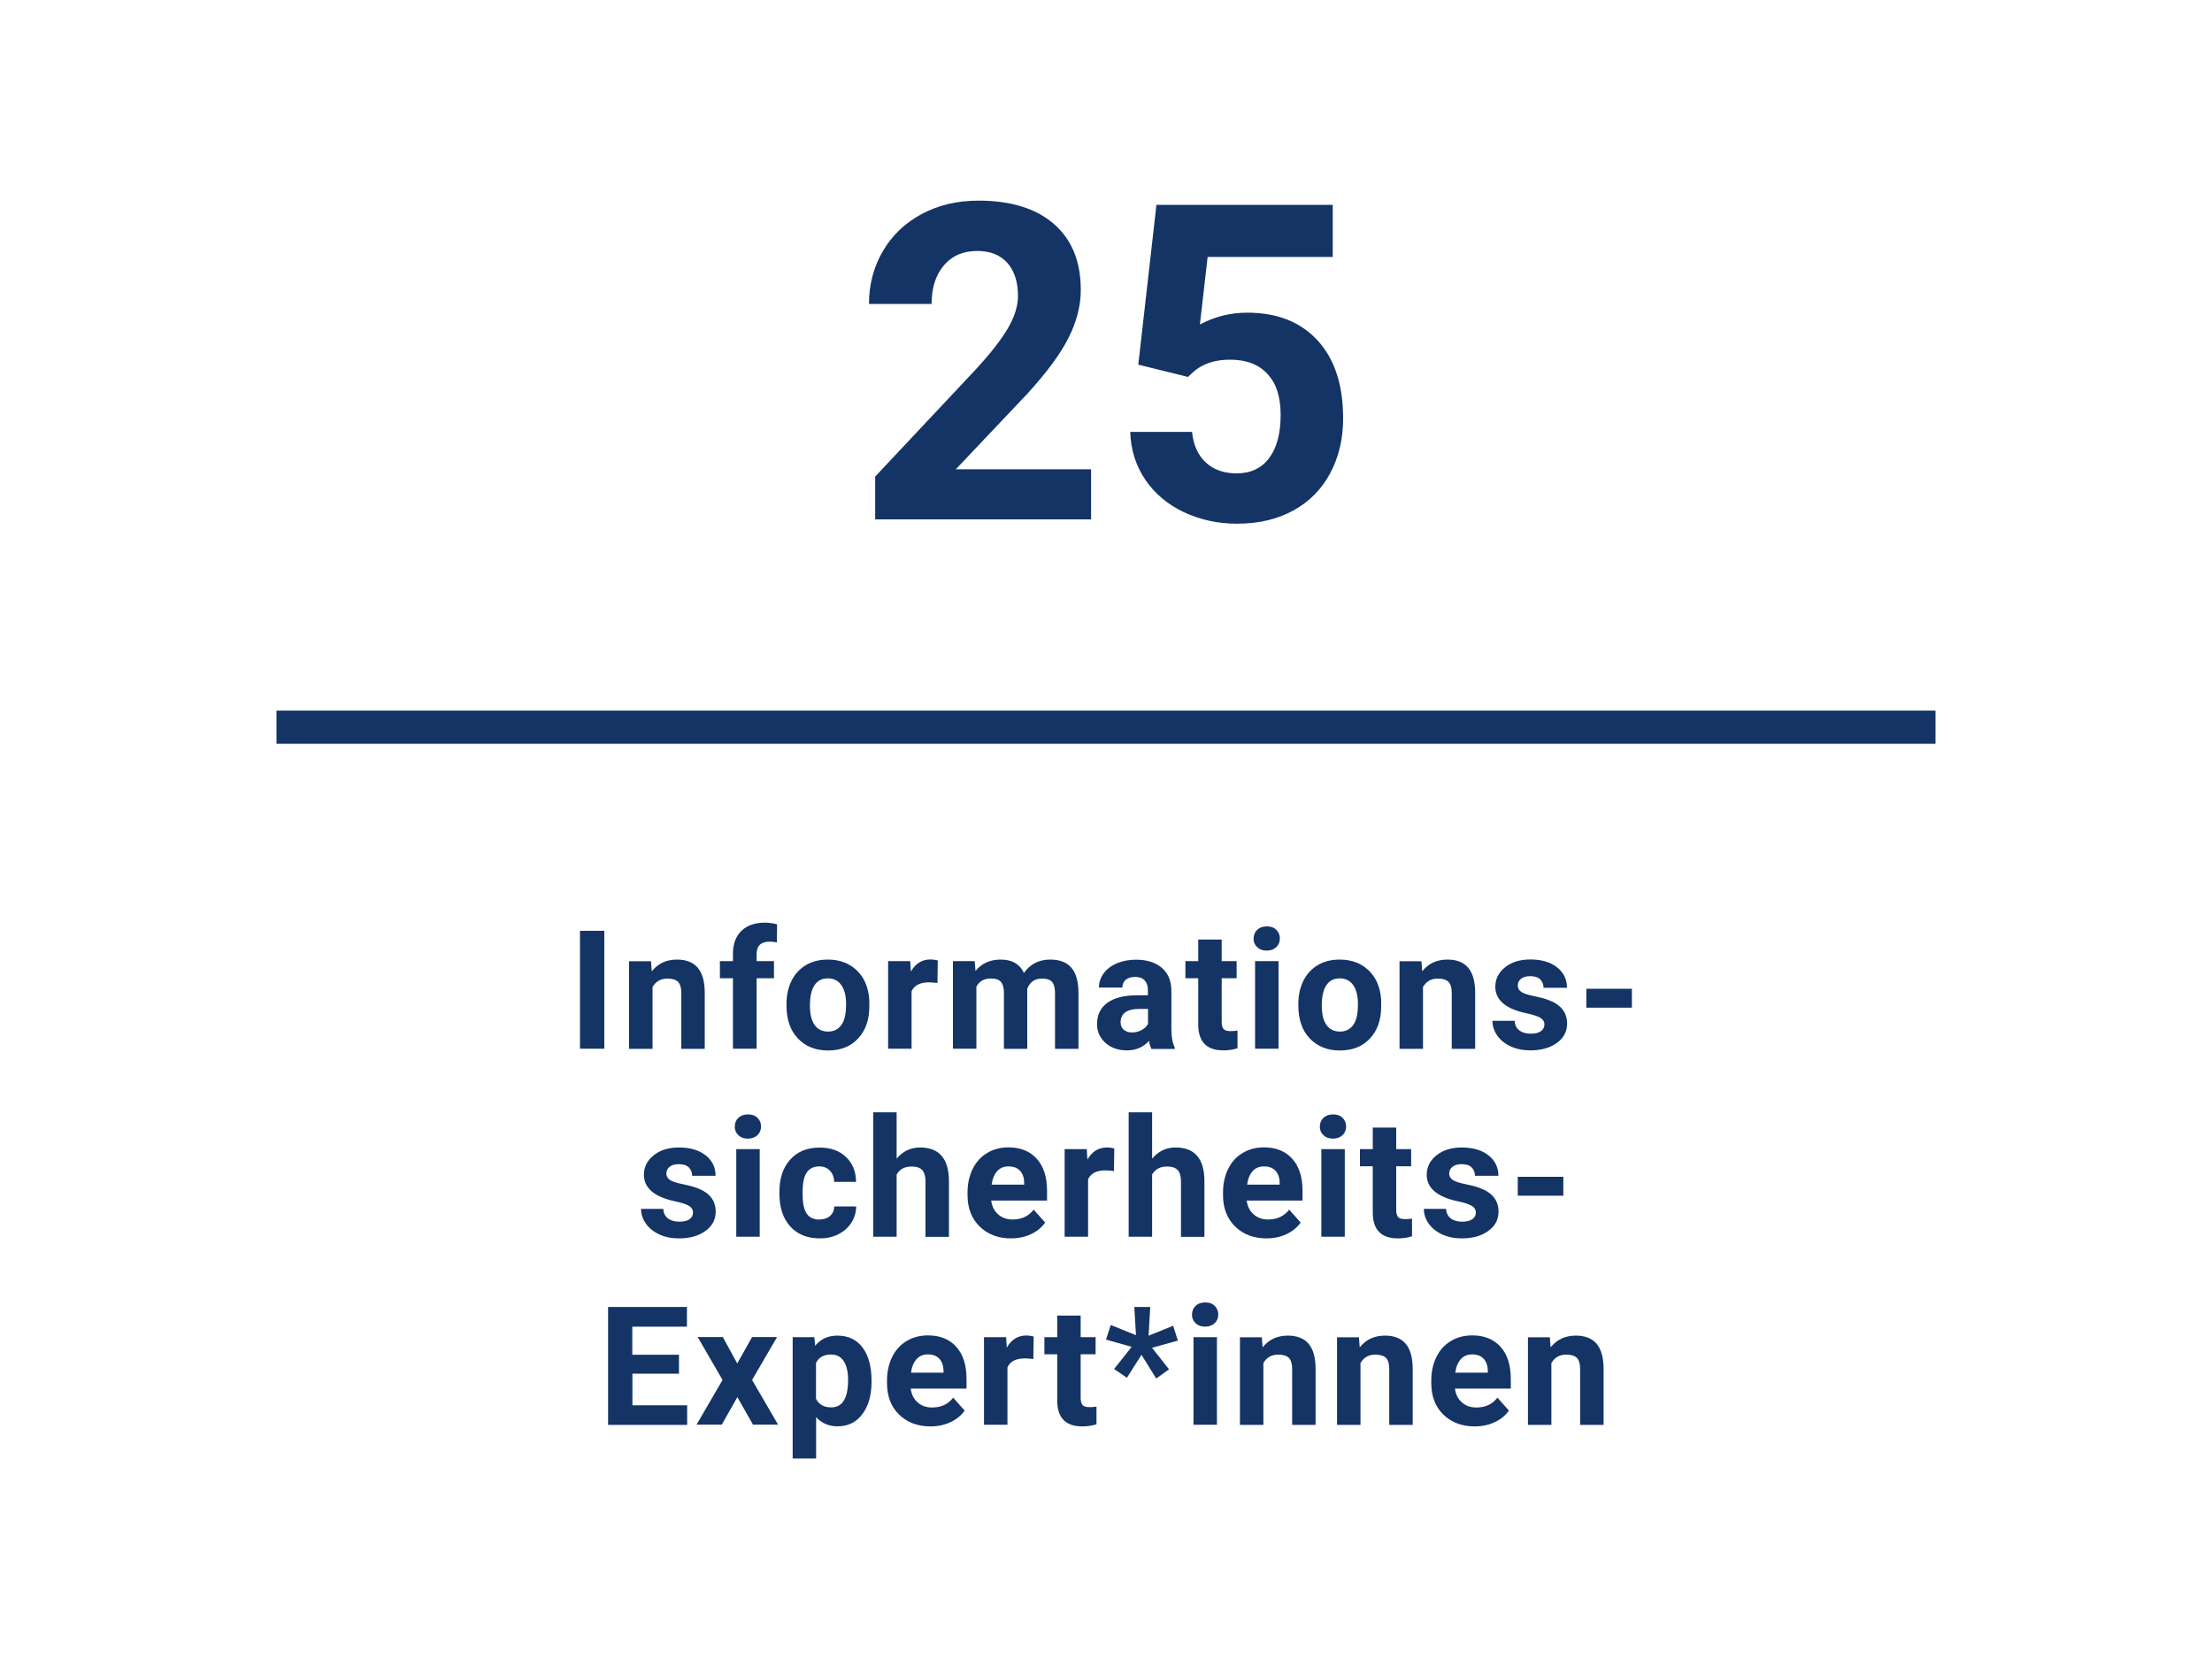 <?xml version="1.0" encoding="UTF-8"?>
<svg id="Ebene_1" xmlns="http://www.w3.org/2000/svg" viewBox="0 0 200 150">
  <rect x="25" y="64.25" width="150" height="3" fill="#143466"/>
  <g>
    <path d="M98.62,46.96h-19.49v-3.87l9.2-9.8c1.26-1.38,2.2-2.58,2.8-3.61s.91-2,.91-2.93c0-1.26-.32-2.26-.96-2.98-.64-.72-1.55-1.08-2.73-1.08-1.28,0-2.28.44-3.02,1.32-.74.88-1.1,2.03-1.1,3.47h-5.66c0-1.73.41-3.31,1.24-4.75.83-1.43,2-2.56,3.51-3.37,1.51-.81,3.22-1.22,5.14-1.22,2.93,0,5.21.7,6.83,2.11s2.43,3.39,2.43,5.96c0,1.41-.36,2.84-1.09,4.3-.73,1.46-1.98,3.16-3.75,5.1l-6.46,6.82h12.23v4.55Z" fill="#143466"/>
    <path d="M102.92,32.97l1.64-14.45h15.94v4.71h-11.31l-.7,6.11c1.34-.72,2.77-1.07,4.28-1.07,2.71,0,4.83.84,6.37,2.52,1.54,1.68,2.3,4.03,2.3,7.05,0,1.84-.39,3.48-1.16,4.93-.77,1.45-1.88,2.58-3.33,3.38s-3.15,1.2-5.12,1.2c-1.72,0-3.31-.35-4.79-1.04-1.47-.7-2.63-1.68-3.49-2.94-.85-1.26-1.31-2.7-1.36-4.32h5.59c.12,1.18.53,2.11,1.24,2.76.71.66,1.64.99,2.78.99,1.28,0,2.26-.46,2.95-1.38.69-.92,1.04-2.22,1.04-3.9s-.4-2.85-1.19-3.71c-.79-.86-1.92-1.29-3.38-1.29-1.34,0-2.43.35-3.26,1.05l-.55.51-4.49-1.11Z" fill="#143466"/>
  </g>
  <g>
    <path d="M54.64,94.82h-2.2v-10.66h2.2v10.66Z" fill="#143466"/>
    <path d="M58.86,86.9l.07.92c.57-.71,1.33-1.06,2.28-1.06.84,0,1.46.25,1.88.74.41.49.62,1.23.63,2.21v5.12h-2.12v-5.07c0-.45-.1-.78-.29-.98-.2-.2-.52-.3-.97-.3-.6,0-1.04.25-1.34.76v5.59h-2.12v-7.92h1.99Z" fill="#143466"/>
    <path d="M66.27,94.82v-6.37h-1.18v-1.55h1.18v-.67c0-.89.26-1.58.77-2.07.51-.49,1.22-.74,2.14-.74.29,0,.65.05,1.08.15l-.02,1.64c-.18-.04-.39-.07-.64-.07-.8,0-1.19.37-1.19,1.12v.64h1.57v1.55h-1.57v6.37h-2.12Z" fill="#143466"/>
    <path d="M71.11,90.79c0-.79.15-1.49.45-2.1s.74-1.09,1.31-1.43c.57-.34,1.23-.5,1.98-.5,1.07,0,1.94.33,2.62.98s1.05,1.54,1.13,2.67v.54c.01,1.22-.32,2.19-1,2.93-.68.74-1.59,1.1-2.73,1.1s-2.05-.37-2.74-1.1-1.02-1.73-1.02-2.99v-.09ZM73.23,90.94c0,.75.14,1.33.42,1.73s.69.6,1.22.6.91-.2,1.2-.59.43-1.02.43-1.89c0-.74-.14-1.31-.43-1.72s-.69-.61-1.22-.61-.92.2-1.2.61-.42,1.03-.42,1.87Z" fill="#143466"/>
    <path d="M84.75,88.88c-.29-.04-.54-.06-.76-.06-.8,0-1.33.27-1.57.81v5.19h-2.12v-7.92h2l.06.94c.42-.73,1.01-1.09,1.77-1.09.23,0,.45.03.66.09l-.03,2.04Z" fill="#143466"/>
    <path d="M88.13,86.9l.07.89c.56-.69,1.32-1.03,2.28-1.03,1.02,0,1.72.4,2.1,1.21.56-.8,1.35-1.21,2.38-1.21.86,0,1.5.25,1.92.75.42.5.63,1.25.63,2.26v5.06h-2.12v-5.05c0-.45-.09-.78-.26-.99-.18-.21-.49-.31-.93-.31-.63,0-1.07.3-1.32.91v5.44s-2.11,0-2.11,0v-5.05c0-.46-.09-.79-.27-1s-.49-.31-.92-.31c-.6,0-1.04.25-1.3.75v5.6h-2.12v-7.92h1.98Z" fill="#143466"/>
    <path d="M104.1,94.82c-.1-.19-.17-.43-.21-.71-.51.57-1.18.86-2,.86-.78,0-1.42-.22-1.93-.67s-.77-1.02-.77-1.7c0-.84.31-1.48.93-1.93s1.52-.68,2.7-.68h.97v-.45c0-.37-.09-.66-.28-.88-.19-.22-.48-.33-.89-.33-.36,0-.64.09-.84.26-.2.17-.3.41-.3.7h-2.12c0-.46.14-.88.42-1.27s.68-.7,1.2-.92c.52-.22,1.1-.33,1.74-.33.98,0,1.75.25,2.33.74.57.49.86,1.18.86,2.07v3.43c0,.75.11,1.32.31,1.71v.12h-2.14ZM102.35,93.35c.31,0,.6-.07.86-.21.26-.14.46-.33.59-.56v-1.36h-.79c-1.06,0-1.62.37-1.69,1.1v.12c0,.26.09.48.27.65s.44.26.76.26Z" fill="#143466"/>
    <path d="M110.46,84.95v1.95h1.35v1.55h-1.35v3.96c0,.29.06.5.17.63s.33.19.64.19c.23,0,.44-.02.62-.05v1.6c-.42.13-.84.19-1.28.19-1.48,0-2.24-.75-2.27-2.25v-4.27h-1.16v-1.55h1.16v-1.95h2.12Z" fill="#143466"/>
    <path d="M113.35,84.85c0-.32.11-.58.32-.78s.5-.31.87-.31.65.1.86.31.32.47.32.78-.11.59-.33.79-.5.31-.86.31-.64-.1-.86-.31c-.22-.21-.33-.47-.33-.79ZM115.6,94.82h-2.12v-7.92h2.12v7.92Z" fill="#143466"/>
    <path d="M117.39,90.79c0-.79.15-1.49.45-2.1s.74-1.09,1.31-1.43c.57-.34,1.23-.5,1.98-.5,1.07,0,1.94.33,2.62.98.68.65,1.05,1.54,1.13,2.67v.54c.01,1.22-.32,2.19-1,2.93-.68.74-1.59,1.1-2.73,1.1s-2.05-.37-2.74-1.1-1.02-1.73-1.02-2.99v-.09ZM119.51,90.94c0,.75.14,1.33.42,1.73s.69.6,1.22.6.91-.2,1.2-.59.43-1.02.43-1.89c0-.74-.14-1.31-.43-1.72s-.69-.61-1.22-.61-.92.2-1.2.61-.42,1.03-.42,1.87Z" fill="#143466"/>
    <path d="M128.52,86.9l.07.92c.57-.71,1.33-1.06,2.28-1.06.84,0,1.46.25,1.88.74.41.49.62,1.23.63,2.21v5.12h-2.12v-5.07c0-.45-.1-.78-.29-.98-.2-.2-.52-.3-.97-.3-.6,0-1.04.25-1.34.76v5.59h-2.12v-7.92h1.99Z" fill="#143466"/>
    <path d="M139.64,92.63c0-.26-.13-.46-.38-.61-.26-.15-.67-.28-1.23-.4-1.88-.39-2.83-1.2-2.83-2.4,0-.7.29-1.29.88-1.76.58-.47,1.35-.71,2.29-.71,1.01,0,1.81.24,2.41.71.6.47.9,1.09.9,1.85h-2.12c0-.3-.1-.55-.29-.75-.2-.2-.5-.3-.92-.3-.36,0-.63.08-.83.24-.2.16-.29.37-.29.62,0,.23.11.42.33.57.22.14.6.27,1.12.37.53.11.97.22,1.33.36,1.12.41,1.68,1.12,1.68,2.13,0,.72-.31,1.31-.93,1.75-.62.45-1.42.67-2.4.67-.66,0-1.25-.12-1.77-.36-.52-.24-.92-.56-1.21-.97-.29-.41-.44-.86-.44-1.34h2.01c.02.38.16.66.42.86s.61.3,1.04.3c.41,0,.71-.08.92-.23.21-.15.31-.36.31-.6Z" fill="#143466"/>
    <path d="M147.55,91.11h-4.12v-1.71h4.12v1.71Z" fill="#143466"/>
    <path d="M62.66,109.63c0-.26-.13-.46-.38-.61-.26-.15-.67-.28-1.23-.4-1.88-.39-2.83-1.2-2.83-2.4,0-.7.29-1.29.88-1.76.58-.47,1.35-.71,2.29-.71,1.01,0,1.81.24,2.41.71.6.47.9,1.09.9,1.85h-2.12c0-.3-.1-.55-.29-.75-.2-.2-.5-.3-.92-.3-.36,0-.63.08-.83.24-.2.16-.29.37-.29.62,0,.23.11.42.33.57.22.14.6.27,1.12.37.53.11.97.22,1.33.36,1.12.41,1.68,1.12,1.68,2.13,0,.72-.31,1.31-.93,1.75-.62.45-1.42.67-2.4.67-.66,0-1.25-.12-1.77-.36-.52-.24-.92-.56-1.21-.97-.29-.41-.44-.86-.44-1.34h2.01c.02.38.16.66.42.86s.61.3,1.04.3c.41,0,.71-.08.92-.23.21-.15.31-.36.31-.6Z" fill="#143466"/>
    <path d="M66.44,101.85c0-.32.11-.58.32-.78s.5-.31.87-.31.65.1.86.31.32.47.32.78-.11.59-.33.79-.5.31-.86.31-.64-.1-.86-.31c-.22-.21-.33-.47-.33-.79ZM68.69,111.82h-2.12v-7.92h2.12v7.92Z" fill="#143466"/>
    <path d="M74.1,110.26c.39,0,.71-.11.95-.32.24-.21.37-.5.38-.86h1.98c0,.54-.15,1.03-.44,1.48-.29.45-.68.79-1.18,1.04-.5.25-1.05.37-1.66.37-1.13,0-2.03-.36-2.68-1.08-.65-.72-.98-1.71-.98-2.98v-.14c0-1.22.32-2.19.97-2.92.65-.73,1.54-1.09,2.67-1.09.99,0,1.79.28,2.38.85.6.56.9,1.32.91,2.25h-1.98c0-.41-.14-.75-.38-1.01s-.57-.39-.97-.39c-.49,0-.87.18-1.12.54-.25.36-.38.94-.38,1.75v.22c0,.82.12,1.4.37,1.76.25.36.63.54,1.14.54Z" fill="#143466"/>
    <path d="M81.07,104.76c.56-.67,1.27-1.01,2.12-1.01,1.72,0,2.59,1,2.61,3v5.08h-2.12v-5.02c0-.45-.1-.79-.29-1.01-.2-.22-.52-.33-.97-.33-.62,0-1.07.24-1.35.72v5.63h-2.12v-11.25h2.12v4.19Z" fill="#143466"/>
    <path d="M91.42,111.97c-1.16,0-2.11-.36-2.84-1.07s-1.1-1.66-1.1-2.85v-.21c0-.8.15-1.51.46-2.14.31-.63.74-1.11,1.31-1.45.56-.34,1.21-.51,1.93-.51,1.08,0,1.94.34,2.56,1.03s.93,1.65.93,2.91v.87h-5.05c.07.52.27.93.62,1.24.34.31.78.47,1.31.47.82,0,1.45-.29,1.91-.89l1.04,1.17c-.32.45-.75.8-1.29,1.05-.54.25-1.14.38-1.8.38ZM91.18,105.46c-.42,0-.76.14-1.02.43-.26.29-.43.69-.5,1.22h2.94v-.17c0-.47-.14-.83-.38-1.09s-.59-.39-1.04-.39Z" fill="#143466"/>
    <path d="M100.71,105.88c-.29-.04-.54-.06-.76-.06-.8,0-1.33.27-1.57.81v5.19h-2.12v-7.92h2l.06.94c.42-.73,1.01-1.09,1.77-1.09.23,0,.45.03.66.09l-.03,2.04Z" fill="#143466"/>
    <path d="M104.17,104.76c.56-.67,1.27-1.01,2.12-1.01,1.72,0,2.59,1,2.61,3v5.08h-2.12v-5.02c0-.45-.1-.79-.29-1.01-.2-.22-.52-.33-.97-.33-.62,0-1.07.24-1.35.72v5.63h-2.12v-11.25h2.12v4.19Z" fill="#143466"/>
    <path d="M114.52,111.97c-1.16,0-2.11-.36-2.84-1.07s-1.1-1.66-1.1-2.85v-.21c0-.8.15-1.51.46-2.14.31-.63.74-1.11,1.31-1.45.56-.34,1.21-.51,1.93-.51,1.08,0,1.94.34,2.56,1.03s.93,1.65.93,2.91v.87h-5.05c.07.52.27.93.62,1.24.34.31.78.47,1.31.47.82,0,1.45-.29,1.91-.89l1.04,1.17c-.32.45-.75.8-1.29,1.05-.54.25-1.14.38-1.8.38ZM114.28,105.46c-.42,0-.76.14-1.02.43-.26.29-.43.69-.5,1.22h2.94v-.17c0-.47-.14-.83-.38-1.09s-.59-.39-1.04-.39Z" fill="#143466"/>
    <path d="M119.34,101.85c0-.32.11-.58.32-.78s.5-.31.87-.31.65.1.86.31.32.47.32.78-.11.59-.33.79-.5.31-.86.31-.64-.1-.86-.31c-.22-.21-.33-.47-.33-.79ZM121.59,111.82h-2.12v-7.92h2.12v7.92Z" fill="#143466"/>
    <path d="M126.24,101.95v1.95h1.35v1.55h-1.35v3.96c0,.29.06.5.17.63s.33.19.64.19c.23,0,.44-.02.62-.05v1.6c-.42.13-.84.19-1.28.19-1.48,0-2.24-.75-2.27-2.25v-4.27h-1.16v-1.55h1.16v-1.95h2.12Z" fill="#143466"/>
    <path d="M133.44,109.63c0-.26-.13-.46-.38-.61-.26-.15-.67-.28-1.23-.4-1.88-.39-2.83-1.2-2.83-2.4,0-.7.29-1.29.88-1.76.58-.47,1.35-.71,2.29-.71,1.01,0,1.81.24,2.41.71.6.47.9,1.09.9,1.85h-2.12c0-.3-.1-.55-.29-.75-.2-.2-.5-.3-.92-.3-.36,0-.63.08-.83.24-.2.16-.29.37-.29.62,0,.23.11.42.33.57.22.14.6.27,1.12.37.53.11.97.22,1.33.36,1.12.41,1.68,1.12,1.68,2.13,0,.72-.31,1.31-.93,1.75-.62.45-1.42.67-2.4.67-.66,0-1.25-.12-1.77-.36-.52-.24-.92-.56-1.21-.97-.29-.41-.44-.86-.44-1.34h2.01c.02.38.16.66.42.86s.61.3,1.04.3c.41,0,.71-.08.92-.23.21-.15.31-.36.31-.6Z" fill="#143466"/>
    <path d="M141.35,108.11h-4.12v-1.71h4.12v1.71Z" fill="#143466"/>
    <path d="M61.4,124.2h-4.22v2.86h4.95v1.77h-7.15v-10.66h7.13v1.78h-4.94v2.54h4.22v1.72Z" fill="#143466"/>
    <path d="M66.67,123.26l1.33-2.37h2.26l-2.26,3.88,2.35,4.04h-2.27l-1.41-2.49-1.41,2.49h-2.28l2.35-4.04-2.25-3.88h2.27l1.3,2.37Z" fill="#143466"/>
    <path d="M78.8,124.93c0,1.22-.28,2.2-.83,2.93-.55.74-1.3,1.1-2.24,1.1-.8,0-1.45-.28-1.94-.83v3.74h-2.12v-10.97h1.96l.07.78c.51-.62,1.18-.92,2.01-.92.98,0,1.74.36,2.28,1.08s.81,1.72.81,2.99v.11ZM76.68,124.78c0-.74-.13-1.31-.39-1.71-.26-.4-.64-.6-1.14-.6-.66,0-1.12.25-1.37.76v3.24c.26.52.72.78,1.38.78,1.01,0,1.52-.83,1.52-2.48Z" fill="#143466"/>
    <path d="M84.13,128.97c-1.16,0-2.11-.36-2.84-1.07s-1.09-1.66-1.09-2.85v-.21c0-.8.15-1.51.46-2.14.31-.63.74-1.11,1.31-1.45.56-.34,1.21-.51,1.93-.51,1.08,0,1.94.34,2.56,1.03s.93,1.65.93,2.91v.87h-5.05c.07.52.27.93.62,1.24.34.31.78.47,1.31.47.82,0,1.45-.29,1.91-.89l1.04,1.17c-.32.45-.75.8-1.29,1.05-.54.25-1.14.38-1.8.38ZM83.89,122.46c-.42,0-.76.14-1.02.43-.26.29-.43.69-.5,1.22h2.94v-.17c-.01-.47-.14-.83-.38-1.09-.24-.26-.59-.39-1.04-.39Z" fill="#143466"/>
    <path d="M93.42,122.88c-.29-.04-.54-.06-.76-.06-.8,0-1.33.27-1.57.81v5.19h-2.12v-7.92h2l.06.94c.42-.73,1.01-1.09,1.77-1.09.23,0,.45.03.66.09l-.03,2.04Z" fill="#143466"/>
    <path d="M97.71,118.95v1.95h1.35v1.55h-1.35v3.96c0,.29.06.5.17.63.11.13.33.19.64.19.23,0,.44-.02.62-.05v1.6c-.42.13-.84.19-1.28.19-1.48,0-2.24-.75-2.27-2.25v-4.27h-1.16v-1.55h1.16v-1.95h2.12Z" fill="#143466"/>
    <path d="M102.3,121.77l-2.3-.65.43-1.32,2.28.92-.15-2.55h1.44l-.15,2.6,2.22-.9.43,1.34-2.34.65,1.54,1.95-1.16.83-1.33-2.14-1.32,2.07-1.16-.79,1.58-1.99Z" fill="#143466"/>
    <path d="M107.78,118.85c0-.32.11-.58.32-.78s.5-.31.87-.31.65.1.86.31.32.47.32.78-.11.59-.33.79-.5.31-.86.31-.64-.1-.86-.31-.33-.47-.33-.79ZM110.03,128.82h-2.12v-7.92h2.12v7.92Z" fill="#143466"/>
    <path d="M114.09,120.9l.07.92c.57-.71,1.33-1.06,2.28-1.06.84,0,1.46.25,1.88.74.41.49.62,1.23.63,2.21v5.12h-2.12v-5.07c0-.45-.1-.78-.29-.98-.2-.2-.52-.3-.97-.3-.6,0-1.04.25-1.34.76v5.59h-2.12v-7.92h1.99Z" fill="#143466"/>
    <path d="M122.87,120.9l.07.92c.57-.71,1.33-1.06,2.28-1.06.84,0,1.46.25,1.88.74.41.49.62,1.23.63,2.21v5.12h-2.12v-5.07c0-.45-.1-.78-.29-.98-.2-.2-.52-.3-.97-.3-.6,0-1.04.25-1.34.76v5.59h-2.12v-7.92h1.99Z" fill="#143466"/>
    <path d="M133.34,128.97c-1.16,0-2.11-.36-2.84-1.07s-1.09-1.66-1.09-2.85v-.21c0-.8.15-1.51.46-2.14.31-.63.74-1.11,1.31-1.45.56-.34,1.21-.51,1.93-.51,1.08,0,1.94.34,2.56,1.03s.93,1.65.93,2.91v.87h-5.05c.07.52.27.93.62,1.24.34.31.78.47,1.31.47.82,0,1.45-.29,1.91-.89l1.04,1.17c-.32.45-.75.8-1.29,1.05-.54.25-1.14.38-1.8.38ZM133.1,122.46c-.42,0-.76.14-1.02.43-.26.29-.43.69-.5,1.22h2.94v-.17c0-.47-.14-.83-.38-1.09s-.59-.39-1.04-.39Z" fill="#143466"/>
    <path d="M140.13,120.9l.07.92c.57-.71,1.33-1.06,2.28-1.06.84,0,1.46.25,1.88.74.41.49.62,1.23.63,2.21v5.12h-2.12v-5.07c0-.45-.1-.78-.29-.98-.2-.2-.52-.3-.97-.3-.6,0-1.04.25-1.34.76v5.59h-2.12v-7.92h1.99Z" fill="#143466"/>
  </g>
</svg>
